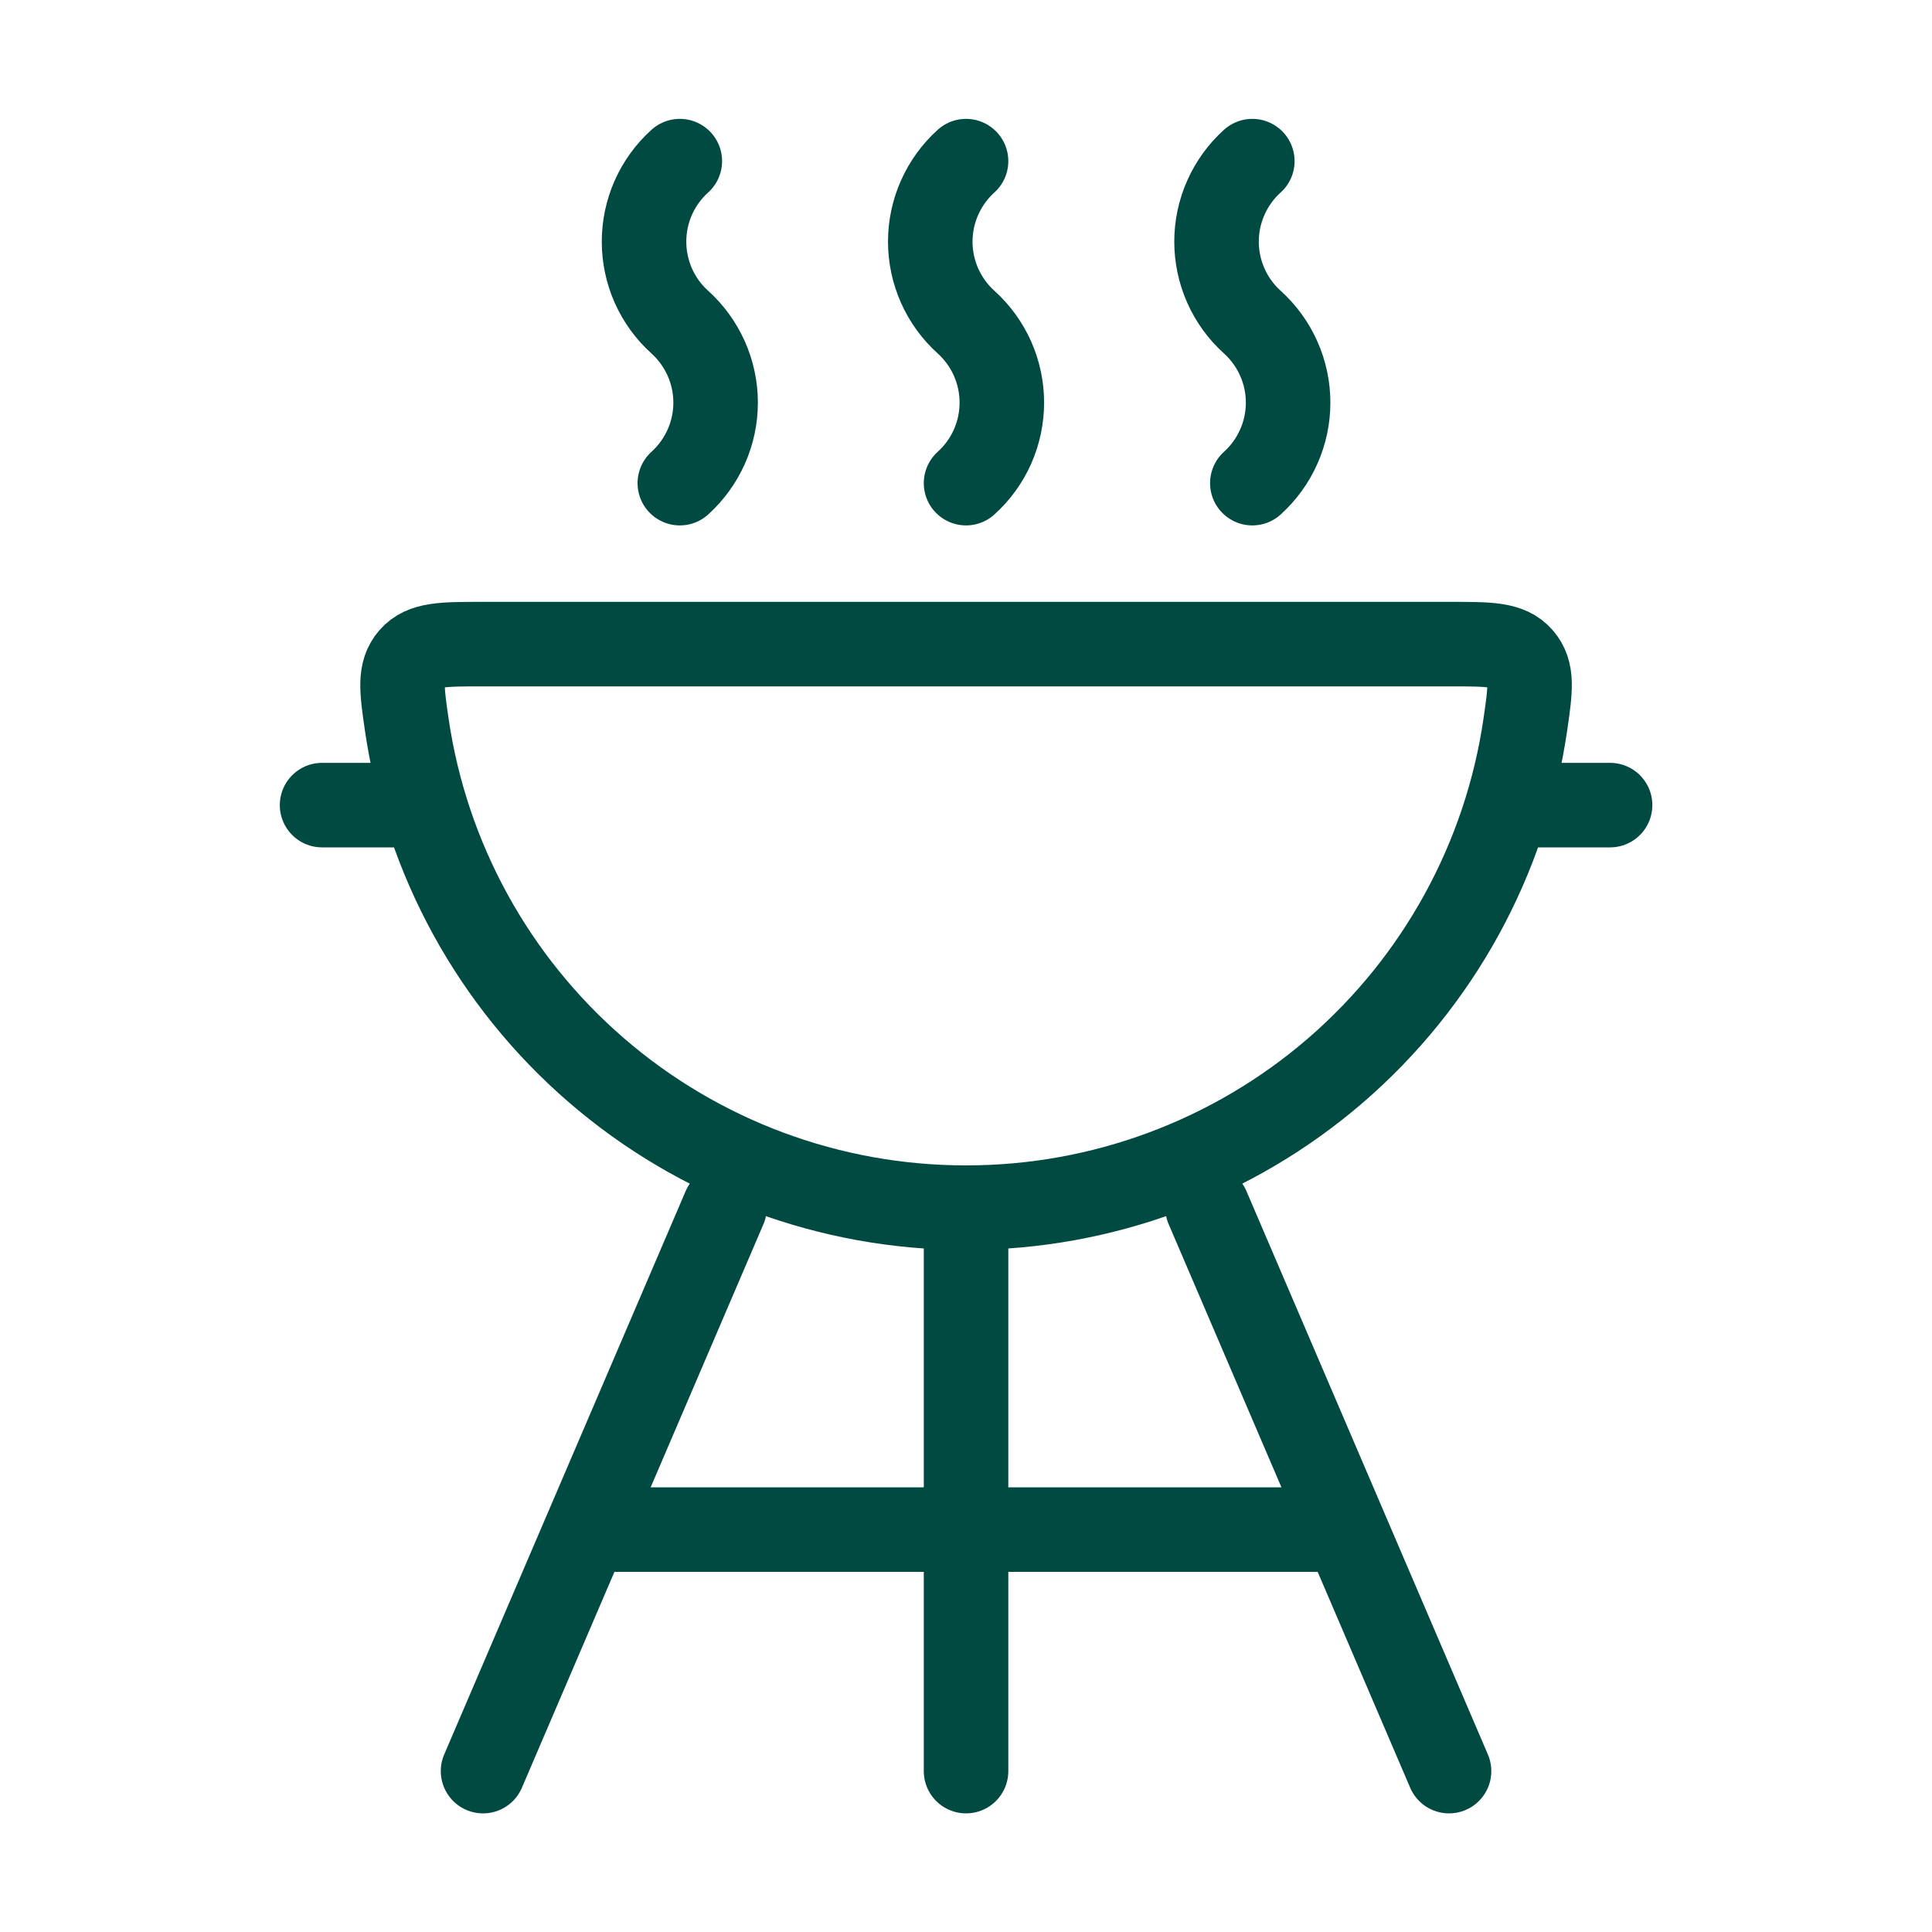 <?xml version="1.0" encoding="UTF-8"?> <svg xmlns="http://www.w3.org/2000/svg" width="40" height="40" viewBox="0 0 40 40" fill="none"><path d="M15.001 25.003L10.001 36.669M25.001 25.003L30.001 36.669M20.001 25.003V36.669M20.001 25.003C22.812 25.005 25.529 23.995 27.656 22.158C29.782 20.32 31.176 17.779 31.581 14.998C31.686 14.273 31.738 13.911 31.488 13.623C31.238 13.334 30.835 13.336 30.028 13.336H9.975C9.168 13.336 8.765 13.336 8.515 13.623C8.265 13.911 8.316 14.273 8.421 14.998C8.826 17.779 10.22 20.321 12.347 22.158C14.473 23.996 17.191 25.006 20.001 25.003ZM25.928 10.003C26.161 9.792 26.348 9.535 26.475 9.248C26.603 8.961 26.669 8.65 26.669 8.336C26.669 8.022 26.603 7.711 26.475 7.424C26.348 7.137 26.161 6.88 25.928 6.669C25.695 6.459 25.508 6.202 25.381 5.915C25.253 5.627 25.187 5.317 25.187 5.003C25.187 4.688 25.253 4.378 25.381 4.091C25.508 3.804 25.695 3.546 25.928 3.336M20.001 10.003C20.235 9.792 20.421 9.535 20.549 9.248C20.676 8.961 20.742 8.65 20.742 8.336C20.742 8.022 20.676 7.711 20.549 7.424C20.421 7.137 20.235 6.88 20.001 6.669C19.768 6.459 19.582 6.202 19.454 5.915C19.326 5.627 19.26 5.317 19.26 5.003C19.26 4.688 19.326 4.378 19.454 4.091C19.582 3.804 19.768 3.546 20.001 3.336M14.075 10.003C14.308 9.792 14.494 9.535 14.622 9.248C14.75 8.961 14.816 8.65 14.816 8.336C14.816 8.022 14.75 7.711 14.622 7.424C14.494 7.137 14.308 6.88 14.075 6.669C13.841 6.459 13.655 6.202 13.527 5.915C13.4 5.627 13.334 5.317 13.334 5.003C13.334 4.688 13.4 4.378 13.527 4.091C13.655 3.804 13.841 3.546 14.075 3.336M12.501 31.669H27.501M31.668 16.669H33.335M8.335 16.669H6.668" stroke="#014A42" stroke-width="1.75" stroke-linecap="round" stroke-linejoin="round"></path></svg> 